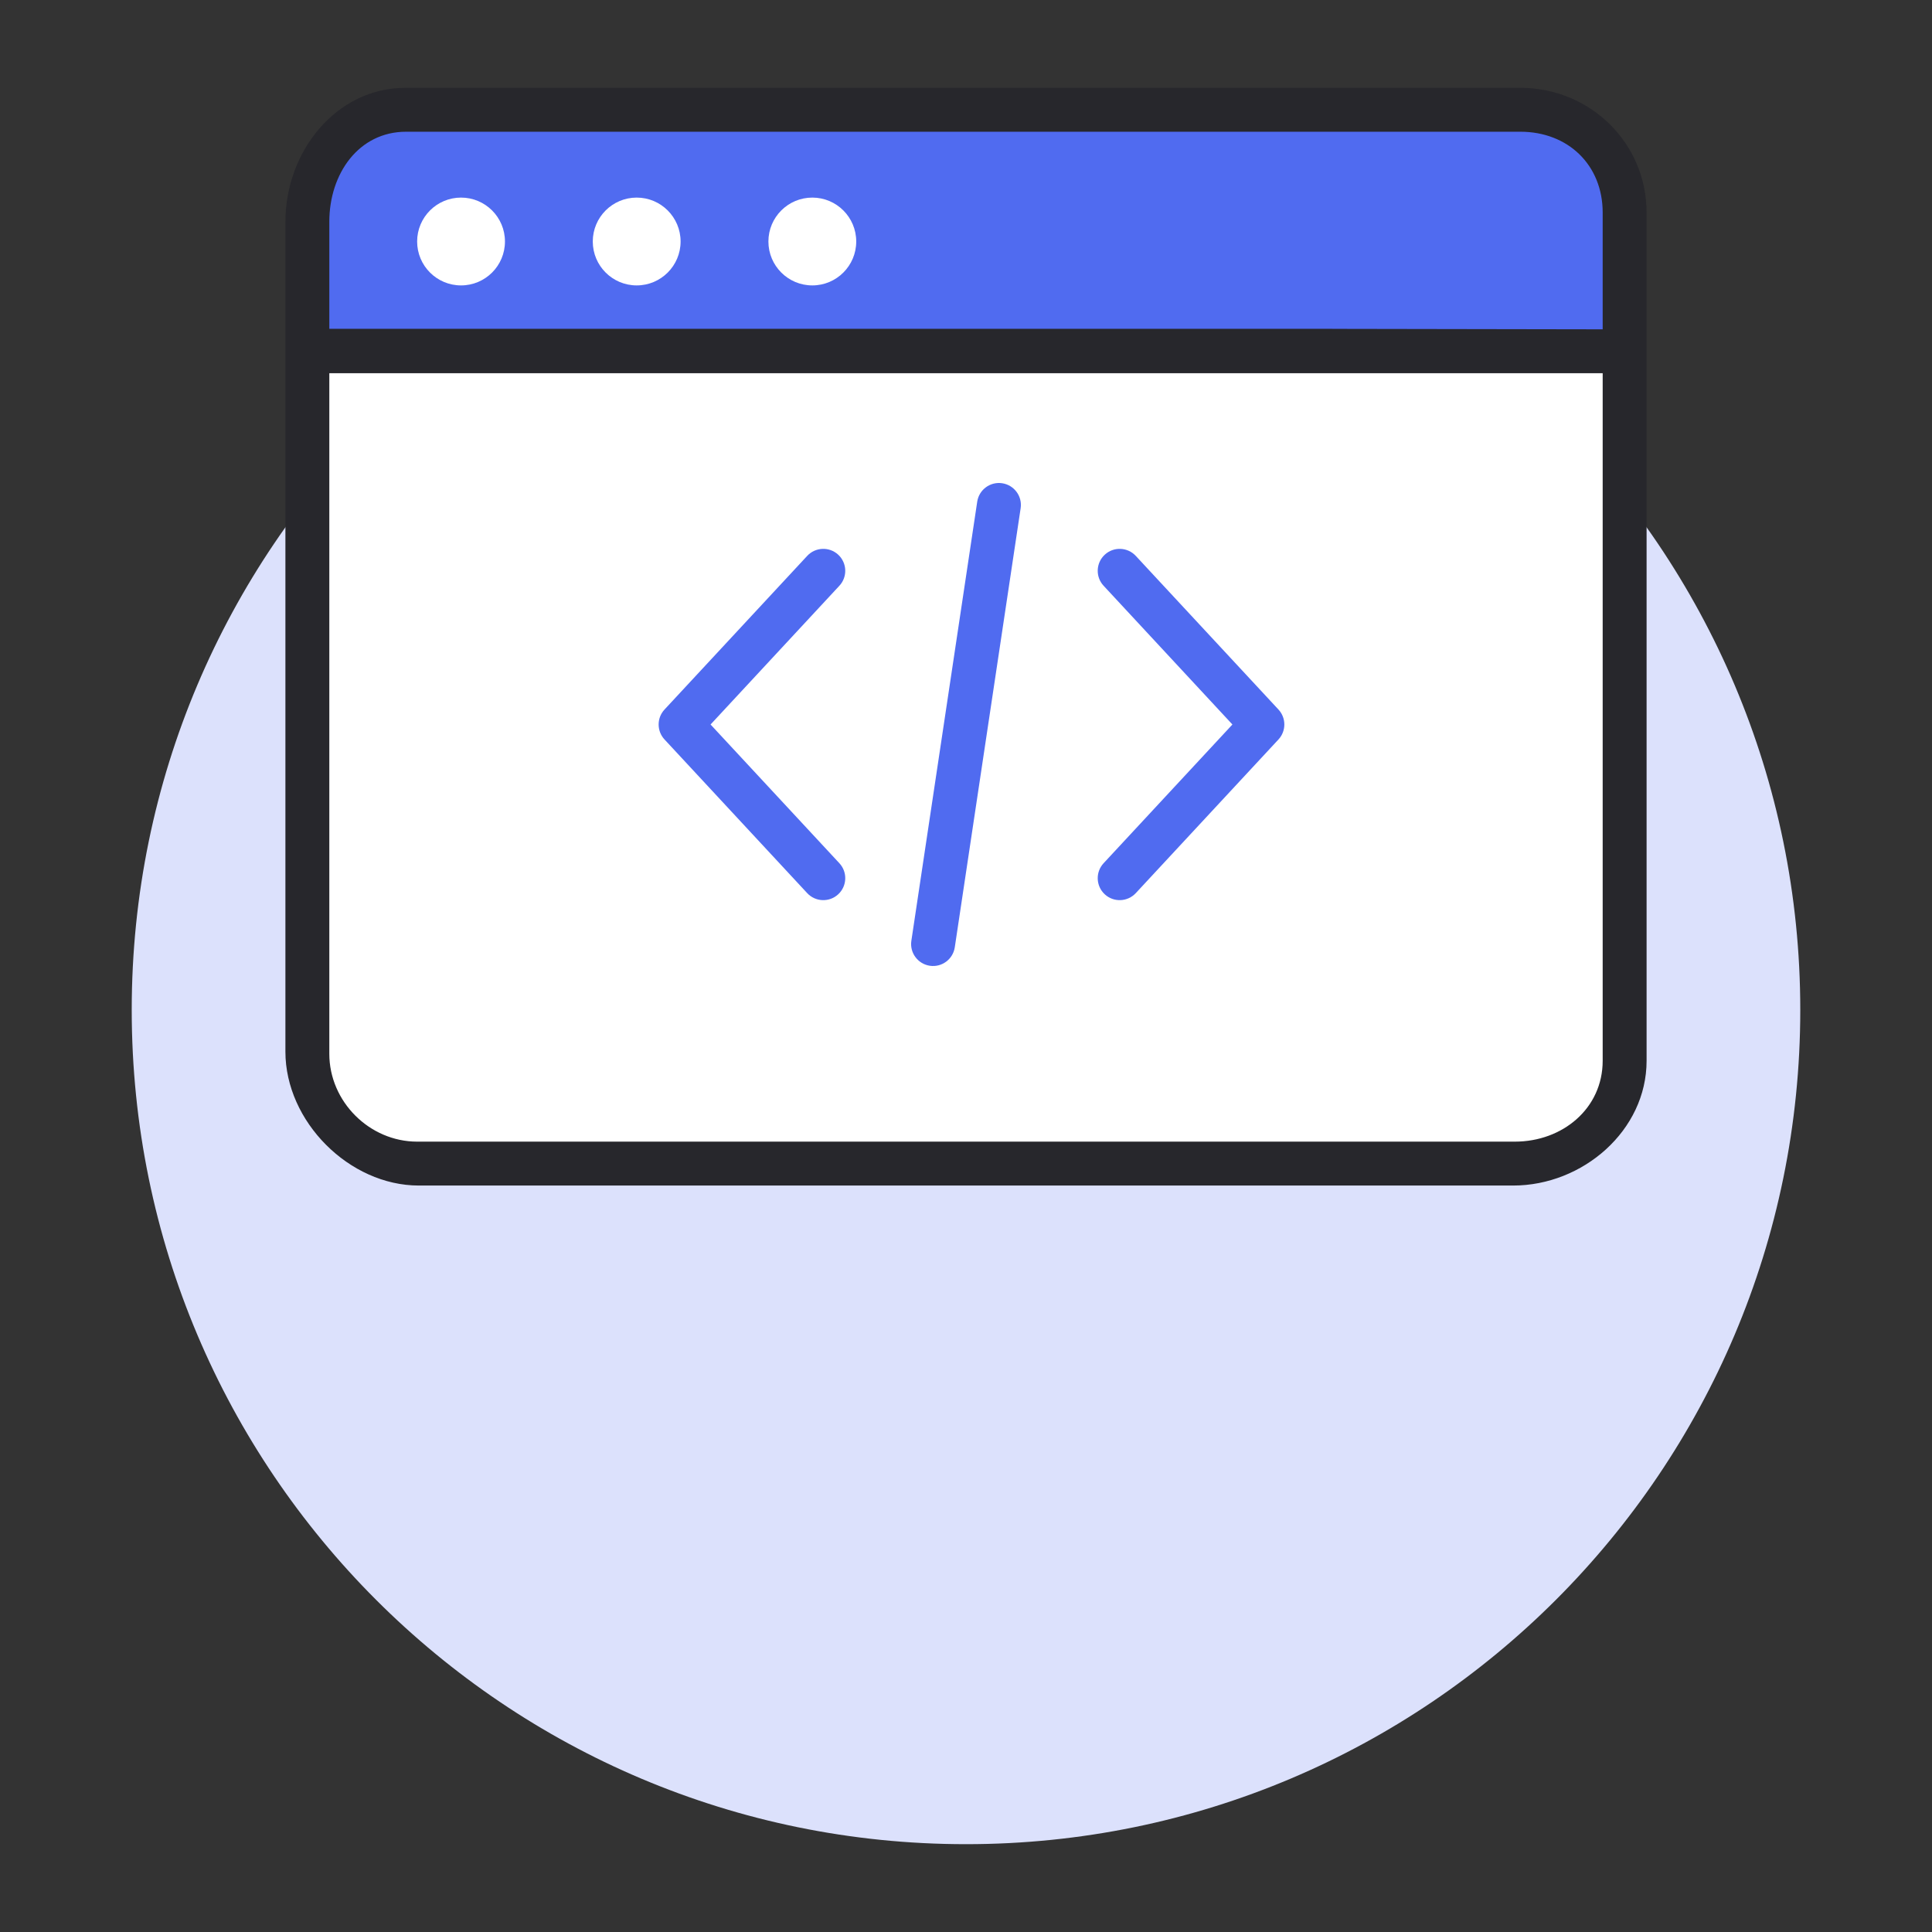<svg width="88" height="88" viewBox="0 0 88 88" fill="none" xmlns="http://www.w3.org/2000/svg">
<rect x="0" y="0" width="88" height="88" fill="#333333" stroke="none"/>
<path d="M44 84C64.987 84 82 66.987 82 46C82 25.013 64.987 8 44 8C23.013 8 6 25.013 6 46C6 66.987 23.013 84 44 84Z" fill="#DCE1FC"/>
<path d="M74 15V48.065C74 50.79 71.838 53 69.171 53H18.829C16.162 53 14 50.79 14 48.065V15H74Z" fill="white"/>
<path d="M38.233 26.68C38.609 26.276 38.585 25.643 38.181 25.267C37.776 24.891 37.143 24.915 36.767 25.32L38.233 26.68ZM31 33L30.267 32.319C29.911 32.703 29.911 33.297 30.267 33.681L31 33ZM36.767 40.681C37.143 41.085 37.776 41.109 38.181 40.733C38.585 40.357 38.609 39.724 38.233 39.319L36.767 40.681ZM36.767 25.32L30.267 32.319L31.733 33.681L38.233 26.68L36.767 25.32ZM30.267 33.681L36.767 40.681L38.233 39.319L31.733 32.319L30.267 33.681Z" fill="#506BF0"/>
<path d="M50.267 26.68C49.891 26.276 49.915 25.643 50.319 25.267C50.724 24.891 51.357 24.915 51.733 25.32L50.267 26.68ZM57.5 33L58.233 32.319C58.589 32.703 58.589 33.297 58.233 33.681L57.5 33ZM51.733 40.681C51.357 41.085 50.724 41.109 50.319 40.733C49.915 40.357 49.891 39.724 50.267 39.319L51.733 40.681ZM51.733 25.32L58.233 32.319L56.767 33.681L50.267 26.68L51.733 25.32ZM58.233 33.681L51.733 40.681L50.267 39.319L56.767 32.319L58.233 33.681Z" fill="#506BF0"/>
<path d="M46.489 23.148C46.571 22.602 46.194 22.093 45.648 22.011C45.102 21.929 44.593 22.305 44.511 22.852L46.489 23.148ZM41.511 42.852C41.429 43.398 41.806 43.907 42.352 43.989C42.898 44.071 43.407 43.694 43.489 43.148L41.511 42.852ZM44.511 22.852L41.511 42.852L43.489 43.148L46.489 23.148L44.511 22.852Z" fill="#506BF0"/>
<path d="M73.975 9.646V15.67H13.91V9.646C13.91 6.984 16.075 4.826 18.744 4.826H69.141C71.81 4.826 73.975 6.984 73.975 9.646Z" fill="#506BF0"/>
<path fill-rule="evenodd" clip-rule="evenodd" d="M13 41.805V40.585V10.098C13 6.916 15.299 4 18.471 4H24.563H26.372H69.248C72.42 4 75 6.504 75 9.685V48.315C75 51.496 72.093 54 68.922 54H19.078C15.907 54 13 51.084 13 47.902V41.805ZM26.5 6H24.5H18.5C16.33 6 15 7.921 15 10.098V14.976H59.137H60.549C60.64 14.976 60.724 14.976 60.803 14.979L73 15V9.685C73 7.509 71.418 6 69.248 6H26.5ZM60.5 17H59.137H15V40.5V41.805V48C15 50.177 16.83 52 19 52H69C71.17 52 73 50.492 73 48.315V17H60.5Z" fill="#27272C"/>
<circle cx="37" cy="11" r="2" fill="white"/>
<circle cx="29" cy="11" r="2" fill="white"/>
<circle cx="21" cy="11" r="2" fill="white"/>
</svg>
